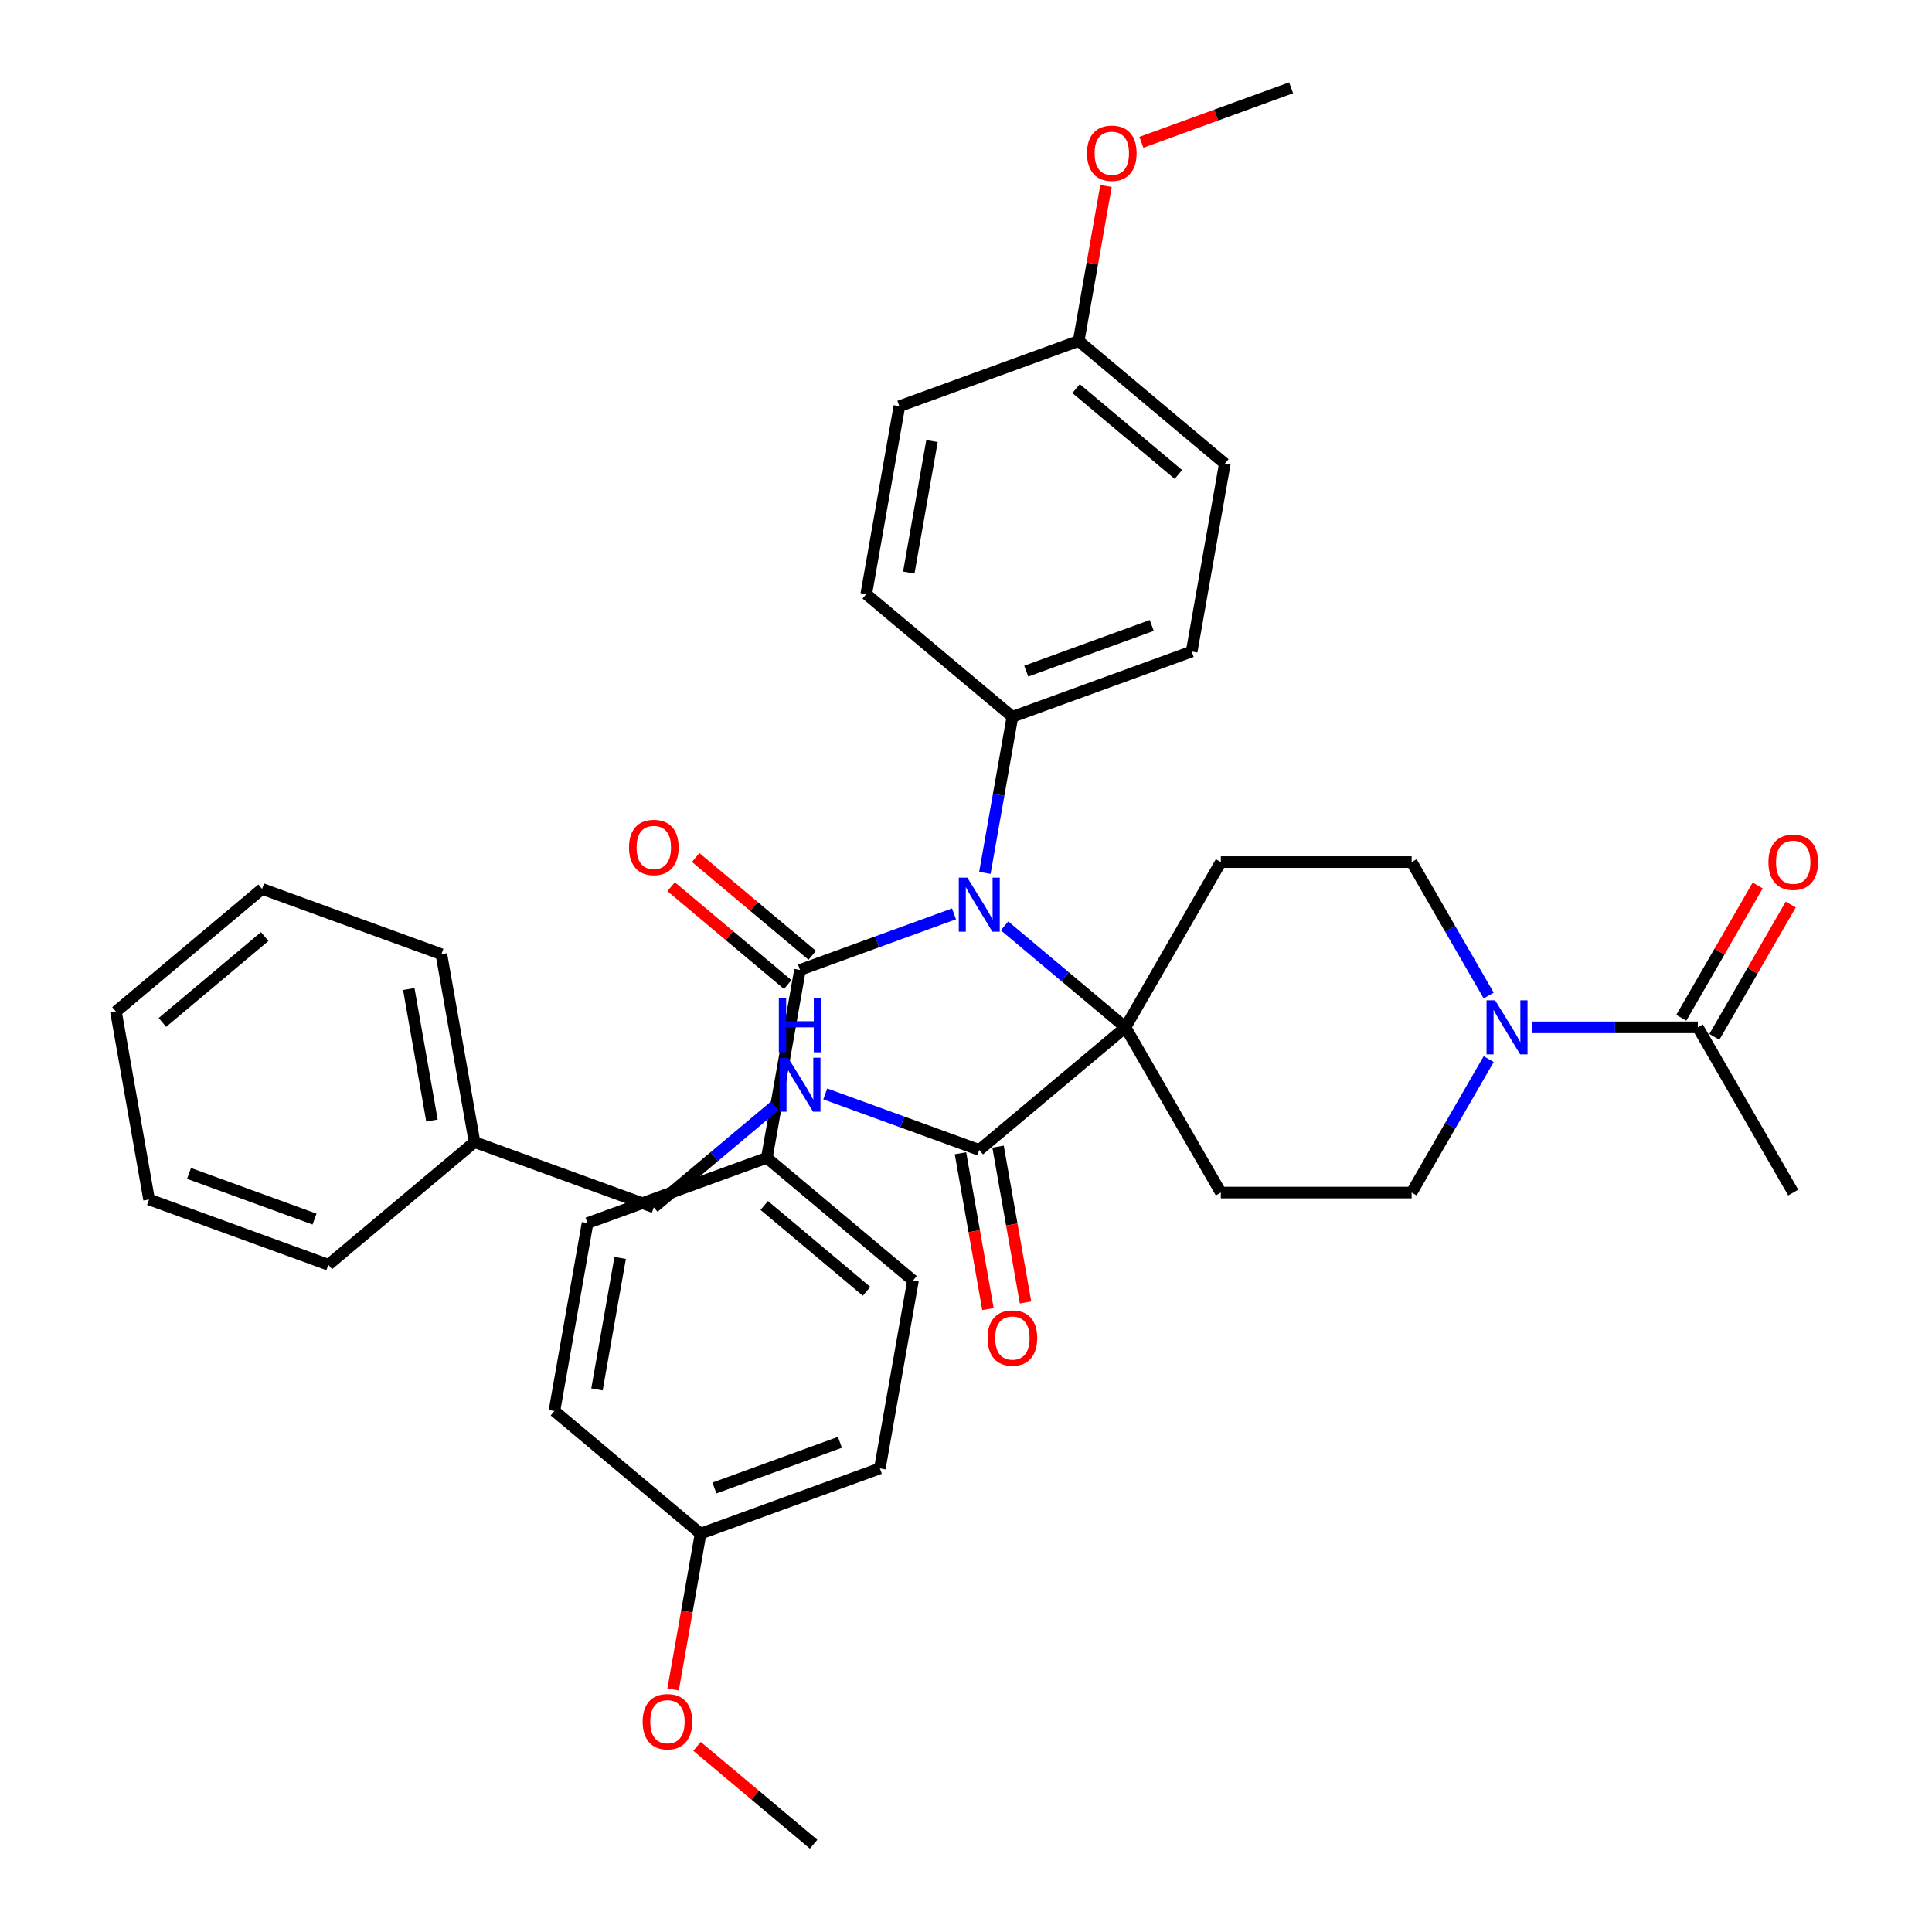 <?xml version='1.0' encoding='iso-8859-1'?>
<svg version='1.1' baseProfile='full'
              xmlns='http://www.w3.org/2000/svg'
                      xmlns:rdkit='http://www.rdkit.org/xml'
                      xmlns:xlink='http://www.w3.org/1999/xlink'
                  xml:space='preserve'
width='1000px' height='1000px' viewBox='0 0 1000 1000'>
<!-- END OF HEADER -->
<rect style='opacity:1.0;fill:#FFFFFF;stroke:none' width='1000' height='1000' x='0' y='0'> </rect>
<path class='bond-0' d='M 582.521,531.74 L 551.233,505.486' style='fill:none;fill-rule:evenodd;stroke:#000000;stroke-width:6px;stroke-linecap:butt;stroke-linejoin:miter;stroke-opacity:1' />
<path class='bond-0' d='M 551.233,505.486 L 519.944,479.232' style='fill:none;fill-rule:evenodd;stroke:#0000FF;stroke-width:6px;stroke-linecap:butt;stroke-linejoin:miter;stroke-opacity:1' />
<path class='bond-3' d='M 582.521,531.74 L 506.869,595.22' style='fill:none;fill-rule:evenodd;stroke:#000000;stroke-width:6px;stroke-linecap:butt;stroke-linejoin:miter;stroke-opacity:1' />
<path class='bond-4' d='M 582.521,531.74 L 631.9,446.214' style='fill:none;fill-rule:evenodd;stroke:#000000;stroke-width:6px;stroke-linecap:butt;stroke-linejoin:miter;stroke-opacity:1' />
<path class='bond-5' d='M 582.521,531.74 L 631.9,617.266' style='fill:none;fill-rule:evenodd;stroke:#000000;stroke-width:6px;stroke-linecap:butt;stroke-linejoin:miter;stroke-opacity:1' />
<path class='bond-1' d='M 493.793,473.019 L 453.93,487.528' style='fill:none;fill-rule:evenodd;stroke:#0000FF;stroke-width:6px;stroke-linecap:butt;stroke-linejoin:miter;stroke-opacity:1' />
<path class='bond-1' d='M 453.93,487.528 L 414.067,502.037' style='fill:none;fill-rule:evenodd;stroke:#000000;stroke-width:6px;stroke-linecap:butt;stroke-linejoin:miter;stroke-opacity:1' />
<path class='bond-8' d='M 509.77,451.807 L 516.894,411.405' style='fill:none;fill-rule:evenodd;stroke:#0000FF;stroke-width:6px;stroke-linecap:butt;stroke-linejoin:miter;stroke-opacity:1' />
<path class='bond-8' d='M 516.894,411.405 L 524.018,371.003' style='fill:none;fill-rule:evenodd;stroke:#000000;stroke-width:6px;stroke-linecap:butt;stroke-linejoin:miter;stroke-opacity:1' />
<path class='bond-9' d='M 414.067,502.037 L 396.918,599.294' style='fill:none;fill-rule:evenodd;stroke:#000000;stroke-width:6px;stroke-linecap:butt;stroke-linejoin:miter;stroke-opacity:1' />
<path class='bond-12' d='M 420.415,494.472 L 390.242,469.154' style='fill:none;fill-rule:evenodd;stroke:#000000;stroke-width:6px;stroke-linecap:butt;stroke-linejoin:miter;stroke-opacity:1' />
<path class='bond-12' d='M 390.242,469.154 L 360.07,443.836' style='fill:none;fill-rule:evenodd;stroke:#FF0000;stroke-width:6px;stroke-linecap:butt;stroke-linejoin:miter;stroke-opacity:1' />
<path class='bond-12' d='M 407.719,509.602 L 377.546,484.284' style='fill:none;fill-rule:evenodd;stroke:#000000;stroke-width:6px;stroke-linecap:butt;stroke-linejoin:miter;stroke-opacity:1' />
<path class='bond-12' d='M 377.546,484.284 L 347.374,458.967' style='fill:none;fill-rule:evenodd;stroke:#FF0000;stroke-width:6px;stroke-linecap:butt;stroke-linejoin:miter;stroke-opacity:1' />
<path class='bond-2' d='M 770.537,548.193 L 750.597,582.73' style='fill:none;fill-rule:evenodd;stroke:#0000FF;stroke-width:6px;stroke-linecap:butt;stroke-linejoin:miter;stroke-opacity:1' />
<path class='bond-2' d='M 750.597,582.73 L 730.657,617.266' style='fill:none;fill-rule:evenodd;stroke:#000000;stroke-width:6px;stroke-linecap:butt;stroke-linejoin:miter;stroke-opacity:1' />
<path class='bond-6' d='M 793.112,531.74 L 835.953,531.74' style='fill:none;fill-rule:evenodd;stroke:#0000FF;stroke-width:6px;stroke-linecap:butt;stroke-linejoin:miter;stroke-opacity:1' />
<path class='bond-6' d='M 835.953,531.74 L 878.794,531.74' style='fill:none;fill-rule:evenodd;stroke:#000000;stroke-width:6px;stroke-linecap:butt;stroke-linejoin:miter;stroke-opacity:1' />
<path class='bond-37' d='M 770.537,515.287 L 750.597,480.75' style='fill:none;fill-rule:evenodd;stroke:#0000FF;stroke-width:6px;stroke-linecap:butt;stroke-linejoin:miter;stroke-opacity:1' />
<path class='bond-37' d='M 750.597,480.75 L 730.657,446.214' style='fill:none;fill-rule:evenodd;stroke:#000000;stroke-width:6px;stroke-linecap:butt;stroke-linejoin:miter;stroke-opacity:1' />
<path class='bond-7' d='M 506.869,595.22 L 467.006,580.711' style='fill:none;fill-rule:evenodd;stroke:#000000;stroke-width:6px;stroke-linecap:butt;stroke-linejoin:miter;stroke-opacity:1' />
<path class='bond-7' d='M 467.006,580.711 L 427.143,566.202' style='fill:none;fill-rule:evenodd;stroke:#0000FF;stroke-width:6px;stroke-linecap:butt;stroke-linejoin:miter;stroke-opacity:1' />
<path class='bond-13' d='M 497.143,596.935 L 504.253,637.258' style='fill:none;fill-rule:evenodd;stroke:#000000;stroke-width:6px;stroke-linecap:butt;stroke-linejoin:miter;stroke-opacity:1' />
<path class='bond-13' d='M 504.253,637.258 L 511.363,677.581' style='fill:none;fill-rule:evenodd;stroke:#FF0000;stroke-width:6px;stroke-linecap:butt;stroke-linejoin:miter;stroke-opacity:1' />
<path class='bond-13' d='M 516.594,593.505 L 523.704,633.828' style='fill:none;fill-rule:evenodd;stroke:#000000;stroke-width:6px;stroke-linecap:butt;stroke-linejoin:miter;stroke-opacity:1' />
<path class='bond-13' d='M 523.704,633.828 L 530.814,674.151' style='fill:none;fill-rule:evenodd;stroke:#FF0000;stroke-width:6px;stroke-linecap:butt;stroke-linejoin:miter;stroke-opacity:1' />
<path class='bond-11' d='M 631.9,446.214 L 730.657,446.214' style='fill:none;fill-rule:evenodd;stroke:#000000;stroke-width:6px;stroke-linecap:butt;stroke-linejoin:miter;stroke-opacity:1' />
<path class='bond-10' d='M 631.9,617.266 L 730.657,617.266' style='fill:none;fill-rule:evenodd;stroke:#000000;stroke-width:6px;stroke-linecap:butt;stroke-linejoin:miter;stroke-opacity:1' />
<path class='bond-14' d='M 887.346,536.678 L 907.115,502.437' style='fill:none;fill-rule:evenodd;stroke:#000000;stroke-width:6px;stroke-linecap:butt;stroke-linejoin:miter;stroke-opacity:1' />
<path class='bond-14' d='M 907.115,502.437 L 926.884,468.197' style='fill:none;fill-rule:evenodd;stroke:#FF0000;stroke-width:6px;stroke-linecap:butt;stroke-linejoin:miter;stroke-opacity:1' />
<path class='bond-14' d='M 870.241,526.802 L 890.01,492.562' style='fill:none;fill-rule:evenodd;stroke:#000000;stroke-width:6px;stroke-linecap:butt;stroke-linejoin:miter;stroke-opacity:1' />
<path class='bond-14' d='M 890.01,492.562 L 909.778,458.321' style='fill:none;fill-rule:evenodd;stroke:#FF0000;stroke-width:6px;stroke-linecap:butt;stroke-linejoin:miter;stroke-opacity:1' />
<path class='bond-29' d='M 878.794,531.74 L 928.172,617.266' style='fill:none;fill-rule:evenodd;stroke:#000000;stroke-width:6px;stroke-linecap:butt;stroke-linejoin:miter;stroke-opacity:1' />
<path class='bond-19' d='M 400.992,572.415 L 369.703,598.669' style='fill:none;fill-rule:evenodd;stroke:#0000FF;stroke-width:6px;stroke-linecap:butt;stroke-linejoin:miter;stroke-opacity:1' />
<path class='bond-19' d='M 369.703,598.669 L 338.414,624.923' style='fill:none;fill-rule:evenodd;stroke:#000000;stroke-width:6px;stroke-linecap:butt;stroke-linejoin:miter;stroke-opacity:1' />
<path class='bond-17' d='M 524.018,371.003 L 616.819,337.226' style='fill:none;fill-rule:evenodd;stroke:#000000;stroke-width:6px;stroke-linecap:butt;stroke-linejoin:miter;stroke-opacity:1' />
<path class='bond-17' d='M 531.183,347.376 L 596.144,323.732' style='fill:none;fill-rule:evenodd;stroke:#000000;stroke-width:6px;stroke-linecap:butt;stroke-linejoin:miter;stroke-opacity:1' />
<path class='bond-18' d='M 524.018,371.003 L 448.365,307.523' style='fill:none;fill-rule:evenodd;stroke:#000000;stroke-width:6px;stroke-linecap:butt;stroke-linejoin:miter;stroke-opacity:1' />
<path class='bond-15' d='M 396.918,599.294 L 472.571,662.774' style='fill:none;fill-rule:evenodd;stroke:#000000;stroke-width:6px;stroke-linecap:butt;stroke-linejoin:miter;stroke-opacity:1' />
<path class='bond-15' d='M 395.57,623.947 L 448.527,668.383' style='fill:none;fill-rule:evenodd;stroke:#000000;stroke-width:6px;stroke-linecap:butt;stroke-linejoin:miter;stroke-opacity:1' />
<path class='bond-16' d='M 396.918,599.294 L 304.116,633.071' style='fill:none;fill-rule:evenodd;stroke:#000000;stroke-width:6px;stroke-linecap:butt;stroke-linejoin:miter;stroke-opacity:1' />
<path class='bond-22' d='M 472.571,662.774 L 455.422,760.031' style='fill:none;fill-rule:evenodd;stroke:#000000;stroke-width:6px;stroke-linecap:butt;stroke-linejoin:miter;stroke-opacity:1' />
<path class='bond-25' d='M 304.116,633.071 L 286.967,730.328' style='fill:none;fill-rule:evenodd;stroke:#000000;stroke-width:6px;stroke-linecap:butt;stroke-linejoin:miter;stroke-opacity:1' />
<path class='bond-25' d='M 320.995,651.09 L 308.991,719.169' style='fill:none;fill-rule:evenodd;stroke:#000000;stroke-width:6px;stroke-linecap:butt;stroke-linejoin:miter;stroke-opacity:1' />
<path class='bond-23' d='M 616.819,337.226 L 633.968,239.969' style='fill:none;fill-rule:evenodd;stroke:#000000;stroke-width:6px;stroke-linecap:butt;stroke-linejoin:miter;stroke-opacity:1' />
<path class='bond-24' d='M 448.365,307.523 L 465.514,210.266' style='fill:none;fill-rule:evenodd;stroke:#000000;stroke-width:6px;stroke-linecap:butt;stroke-linejoin:miter;stroke-opacity:1' />
<path class='bond-24' d='M 470.389,296.364 L 482.393,228.284' style='fill:none;fill-rule:evenodd;stroke:#000000;stroke-width:6px;stroke-linecap:butt;stroke-linejoin:miter;stroke-opacity:1' />
<path class='bond-26' d='M 338.414,624.923 L 245.613,591.146' style='fill:none;fill-rule:evenodd;stroke:#000000;stroke-width:6px;stroke-linecap:butt;stroke-linejoin:miter;stroke-opacity:1' />
<path class='bond-20' d='M 362.62,793.808 L 286.967,730.328' style='fill:none;fill-rule:evenodd;stroke:#000000;stroke-width:6px;stroke-linecap:butt;stroke-linejoin:miter;stroke-opacity:1' />
<path class='bond-27' d='M 362.62,793.808 L 355.51,834.131' style='fill:none;fill-rule:evenodd;stroke:#000000;stroke-width:6px;stroke-linecap:butt;stroke-linejoin:miter;stroke-opacity:1' />
<path class='bond-27' d='M 355.51,834.131 L 348.4,874.454' style='fill:none;fill-rule:evenodd;stroke:#FF0000;stroke-width:6px;stroke-linecap:butt;stroke-linejoin:miter;stroke-opacity:1' />
<path class='bond-39' d='M 362.62,793.808 L 455.422,760.031' style='fill:none;fill-rule:evenodd;stroke:#000000;stroke-width:6px;stroke-linecap:butt;stroke-linejoin:miter;stroke-opacity:1' />
<path class='bond-39' d='M 369.785,770.181 L 434.746,746.537' style='fill:none;fill-rule:evenodd;stroke:#000000;stroke-width:6px;stroke-linecap:butt;stroke-linejoin:miter;stroke-opacity:1' />
<path class='bond-21' d='M 558.316,176.489 L 465.514,210.266' style='fill:none;fill-rule:evenodd;stroke:#000000;stroke-width:6px;stroke-linecap:butt;stroke-linejoin:miter;stroke-opacity:1' />
<path class='bond-28' d='M 558.316,176.489 L 565.388,136.383' style='fill:none;fill-rule:evenodd;stroke:#000000;stroke-width:6px;stroke-linecap:butt;stroke-linejoin:miter;stroke-opacity:1' />
<path class='bond-28' d='M 565.388,136.383 L 572.459,96.277' style='fill:none;fill-rule:evenodd;stroke:#FF0000;stroke-width:6px;stroke-linecap:butt;stroke-linejoin:miter;stroke-opacity:1' />
<path class='bond-38' d='M 558.316,176.489 L 633.968,239.969' style='fill:none;fill-rule:evenodd;stroke:#000000;stroke-width:6px;stroke-linecap:butt;stroke-linejoin:miter;stroke-opacity:1' />
<path class='bond-38' d='M 556.968,201.141 L 609.925,245.577' style='fill:none;fill-rule:evenodd;stroke:#000000;stroke-width:6px;stroke-linecap:butt;stroke-linejoin:miter;stroke-opacity:1' />
<path class='bond-30' d='M 245.613,591.146 L 228.464,493.889' style='fill:none;fill-rule:evenodd;stroke:#000000;stroke-width:6px;stroke-linecap:butt;stroke-linejoin:miter;stroke-opacity:1' />
<path class='bond-30' d='M 223.589,579.987 L 211.585,511.907' style='fill:none;fill-rule:evenodd;stroke:#000000;stroke-width:6px;stroke-linecap:butt;stroke-linejoin:miter;stroke-opacity:1' />
<path class='bond-31' d='M 245.613,591.146 L 169.96,654.626' style='fill:none;fill-rule:evenodd;stroke:#000000;stroke-width:6px;stroke-linecap:butt;stroke-linejoin:miter;stroke-opacity:1' />
<path class='bond-32' d='M 360.778,903.91 L 390.951,929.228' style='fill:none;fill-rule:evenodd;stroke:#FF0000;stroke-width:6px;stroke-linecap:butt;stroke-linejoin:miter;stroke-opacity:1' />
<path class='bond-32' d='M 390.951,929.228 L 421.123,954.545' style='fill:none;fill-rule:evenodd;stroke:#000000;stroke-width:6px;stroke-linecap:butt;stroke-linejoin:miter;stroke-opacity:1' />
<path class='bond-33' d='M 590.772,73.66 L 629.519,59.557' style='fill:none;fill-rule:evenodd;stroke:#FF0000;stroke-width:6px;stroke-linecap:butt;stroke-linejoin:miter;stroke-opacity:1' />
<path class='bond-33' d='M 629.519,59.557 L 668.267,45.455' style='fill:none;fill-rule:evenodd;stroke:#000000;stroke-width:6px;stroke-linecap:butt;stroke-linejoin:miter;stroke-opacity:1' />
<path class='bond-35' d='M 228.464,493.889 L 135.662,460.112' style='fill:none;fill-rule:evenodd;stroke:#000000;stroke-width:6px;stroke-linecap:butt;stroke-linejoin:miter;stroke-opacity:1' />
<path class='bond-34' d='M 169.96,654.626 L 77.159,620.849' style='fill:none;fill-rule:evenodd;stroke:#000000;stroke-width:6px;stroke-linecap:butt;stroke-linejoin:miter;stroke-opacity:1' />
<path class='bond-34' d='M 162.795,630.999 L 97.834,607.355' style='fill:none;fill-rule:evenodd;stroke:#000000;stroke-width:6px;stroke-linecap:butt;stroke-linejoin:miter;stroke-opacity:1' />
<path class='bond-36' d='M 77.159,620.849 L 60.01,523.592' style='fill:none;fill-rule:evenodd;stroke:#000000;stroke-width:6px;stroke-linecap:butt;stroke-linejoin:miter;stroke-opacity:1' />
<path class='bond-40' d='M 135.662,460.112 L 60.01,523.592' style='fill:none;fill-rule:evenodd;stroke:#000000;stroke-width:6px;stroke-linecap:butt;stroke-linejoin:miter;stroke-opacity:1' />
<path class='bond-40' d='M 137.01,484.764 L 84.053,529.201' style='fill:none;fill-rule:evenodd;stroke:#000000;stroke-width:6px;stroke-linecap:butt;stroke-linejoin:miter;stroke-opacity:1' />
<path  class='atom-1' d='M 500.686 454.276
L 509.851 469.09
Q 510.76 470.551, 512.221 473.198
Q 513.683 475.845, 513.762 476.003
L 513.762 454.276
L 517.475 454.276
L 517.475 482.244
L 513.643 482.244
L 503.807 466.048
Q 502.662 464.152, 501.437 461.979
Q 500.252 459.806, 499.896 459.135
L 499.896 482.244
L 496.262 482.244
L 496.262 454.276
L 500.686 454.276
' fill='#0000FF'/>
<path  class='atom-3' d='M 773.854 517.756
L 783.019 532.57
Q 783.927 534.031, 785.389 536.678
Q 786.85 539.325, 786.929 539.483
L 786.929 517.756
L 790.643 517.756
L 790.643 545.724
L 786.811 545.724
L 776.975 529.528
Q 775.829 527.632, 774.604 525.459
Q 773.419 523.286, 773.064 522.615
L 773.064 545.724
L 769.43 545.724
L 769.43 517.756
L 773.854 517.756
' fill='#0000FF'/>
<path  class='atom-8' d='M 407.885 547.459
L 417.049 562.273
Q 417.958 563.734, 419.42 566.381
Q 420.881 569.028, 420.96 569.186
L 420.96 547.459
L 424.674 547.459
L 424.674 575.427
L 420.842 575.427
L 411.006 559.231
Q 409.86 557.335, 408.635 555.162
Q 407.45 552.989, 407.095 552.318
L 407.095 575.427
L 403.46 575.427
L 403.46 547.459
L 407.885 547.459
' fill='#0000FF'/>
<path  class='atom-8' d='M 403.125 516.694
L 406.917 516.694
L 406.917 528.584
L 421.217 528.584
L 421.217 516.694
L 425.009 516.694
L 425.009 544.662
L 421.217 544.662
L 421.217 531.745
L 406.917 531.745
L 406.917 544.662
L 403.125 544.662
L 403.125 516.694
' fill='#0000FF'/>
<path  class='atom-13' d='M 325.576 438.636
Q 325.576 431.92, 328.894 428.168
Q 332.212 424.415, 338.414 424.415
Q 344.616 424.415, 347.935 428.168
Q 351.253 431.92, 351.253 438.636
Q 351.253 445.43, 347.895 449.302
Q 344.537 453.134, 338.414 453.134
Q 332.252 453.134, 328.894 449.302
Q 325.576 445.47, 325.576 438.636
M 338.414 449.973
Q 342.681 449.973, 344.972 447.129
Q 347.303 444.245, 347.303 438.636
Q 347.303 433.145, 344.972 430.38
Q 342.681 427.575, 338.414 427.575
Q 334.148 427.575, 331.817 430.34
Q 329.526 433.106, 329.526 438.636
Q 329.526 444.285, 331.817 447.129
Q 334.148 449.973, 338.414 449.973
' fill='#FF0000'/>
<path  class='atom-14' d='M 511.179 692.556
Q 511.179 685.841, 514.497 682.088
Q 517.816 678.335, 524.018 678.335
Q 530.22 678.335, 533.538 682.088
Q 536.856 685.841, 536.856 692.556
Q 536.856 699.351, 533.498 703.222
Q 530.141 707.054, 524.018 707.054
Q 517.855 707.054, 514.497 703.222
Q 511.179 699.39, 511.179 692.556
M 524.018 703.894
Q 528.284 703.894, 530.575 701.049
Q 532.906 698.166, 532.906 692.556
Q 532.906 687.065, 530.575 684.3
Q 528.284 681.495, 524.018 681.495
Q 519.751 681.495, 517.421 684.261
Q 515.13 687.026, 515.13 692.556
Q 515.13 698.205, 517.421 701.049
Q 519.751 703.894, 524.018 703.894
' fill='#FF0000'/>
<path  class='atom-15' d='M 915.334 446.293
Q 915.334 439.577, 918.652 435.824
Q 921.97 432.072, 928.172 432.072
Q 934.374 432.072, 937.693 435.824
Q 941.011 439.577, 941.011 446.293
Q 941.011 453.087, 937.653 456.958
Q 934.295 460.79, 928.172 460.79
Q 922.01 460.79, 918.652 456.958
Q 915.334 453.127, 915.334 446.293
M 928.172 457.63
Q 932.439 457.63, 934.73 454.786
Q 937.06 451.902, 937.06 446.293
Q 937.06 440.802, 934.73 438.036
Q 932.439 435.232, 928.172 435.232
Q 923.906 435.232, 921.575 437.997
Q 919.284 440.762, 919.284 446.293
Q 919.284 451.942, 921.575 454.786
Q 923.906 457.63, 928.172 457.63
' fill='#FF0000'/>
<path  class='atom-28' d='M 332.632 891.144
Q 332.632 884.429, 335.951 880.676
Q 339.269 876.923, 345.471 876.923
Q 351.673 876.923, 354.991 880.676
Q 358.309 884.429, 358.309 891.144
Q 358.309 897.939, 354.952 901.81
Q 351.594 905.642, 345.471 905.642
Q 339.308 905.642, 335.951 901.81
Q 332.632 897.978, 332.632 891.144
M 345.471 902.482
Q 349.737 902.482, 352.028 899.638
Q 354.359 896.754, 354.359 891.144
Q 354.359 885.653, 352.028 882.888
Q 349.737 880.084, 345.471 880.084
Q 341.205 880.084, 338.874 882.849
Q 336.583 885.614, 336.583 891.144
Q 336.583 896.793, 338.874 899.638
Q 341.205 902.482, 345.471 902.482
' fill='#FF0000'/>
<path  class='atom-29' d='M 562.626 79.311
Q 562.626 72.595, 565.945 68.842
Q 569.263 65.09, 575.465 65.09
Q 581.667 65.09, 584.985 68.842
Q 588.303 72.595, 588.303 79.311
Q 588.303 86.105, 584.946 89.976
Q 581.588 93.808, 575.465 93.808
Q 569.302 93.808, 565.945 89.976
Q 562.626 86.145, 562.626 79.311
M 575.465 90.648
Q 579.731 90.648, 582.022 87.804
Q 584.353 84.92, 584.353 79.311
Q 584.353 73.82, 582.022 71.055
Q 579.731 68.25, 575.465 68.25
Q 571.199 68.25, 568.868 71.015
Q 566.577 73.78, 566.577 79.311
Q 566.577 84.96, 568.868 87.804
Q 571.199 90.648, 575.465 90.648
' fill='#FF0000'/>
</svg>
